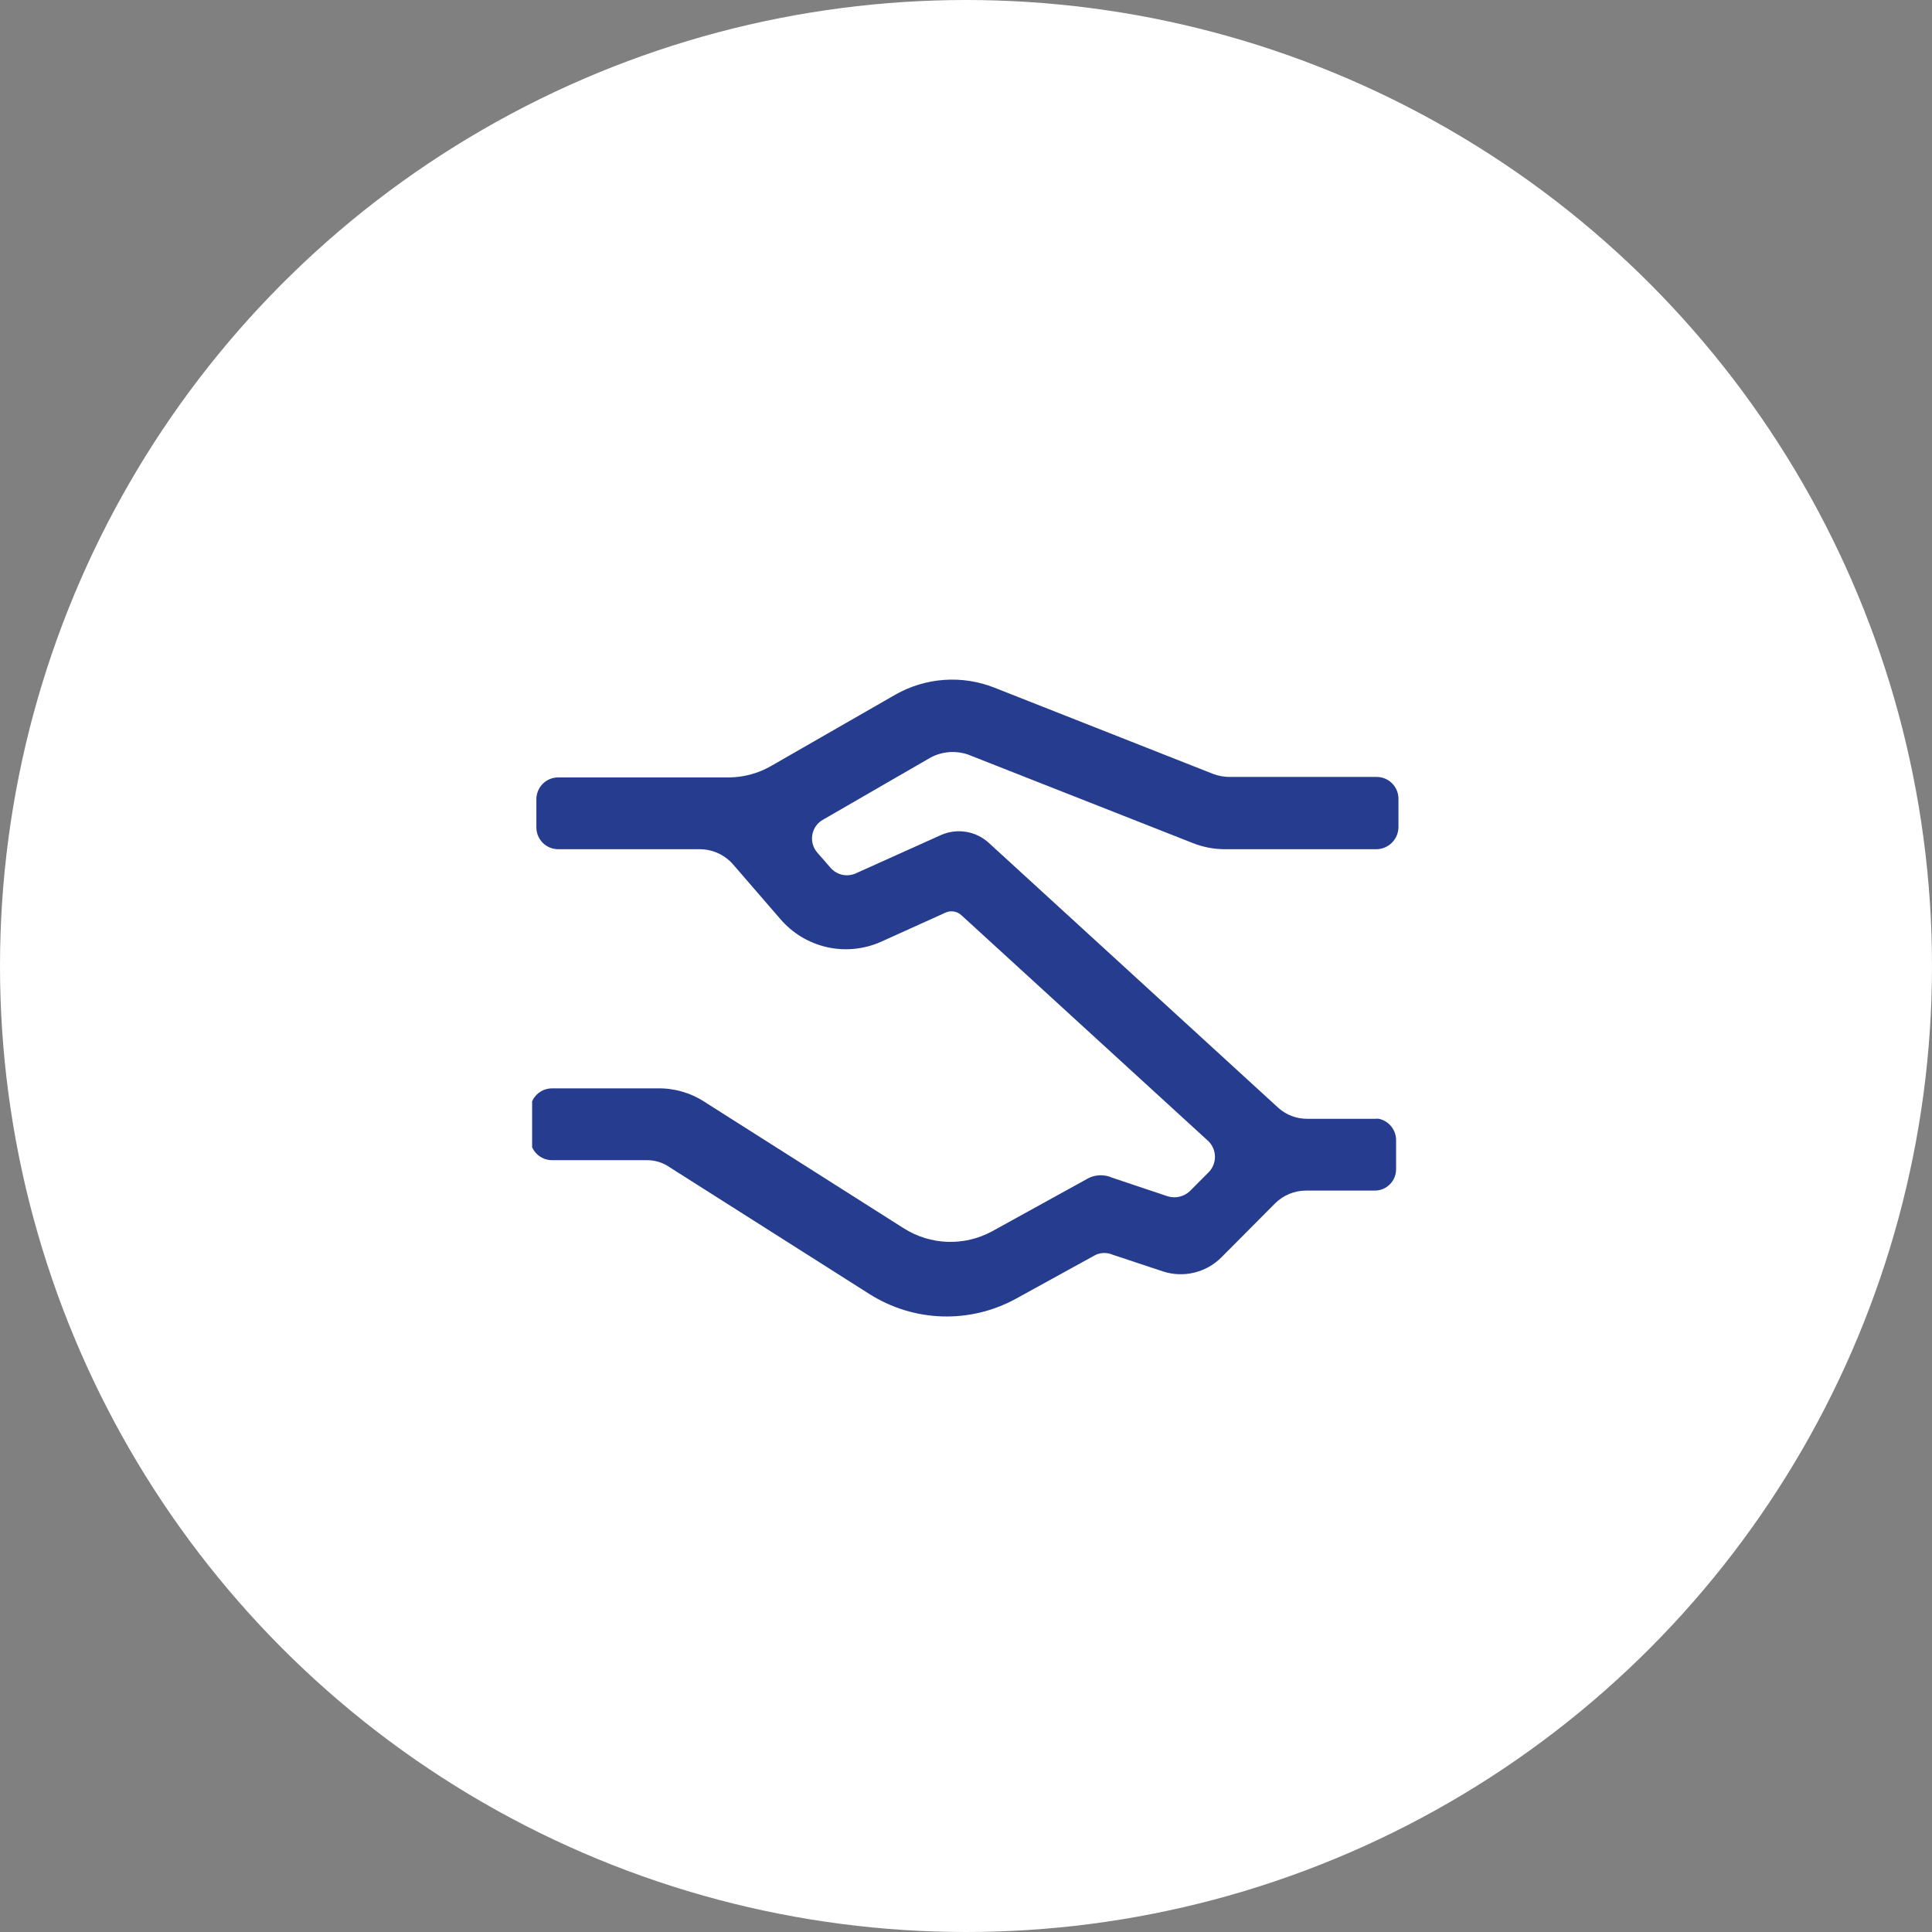 <svg width="236" height="236" viewBox="0 0 236 236" fill="none" xmlns="http://www.w3.org/2000/svg">
<rect x="0" y="0" width="236" height="236" fill="#808080" stroke="none"/>
<circle cx="118" cy="118" r="118" fill="white"/>
<g clip-path="url(#clip0_49_80)">
<path d="M168.4 136.665H159.678C158.379 136.672 157.124 136.197 156.154 135.329L120.744 102.921C119.969 102.228 119.014 101.772 117.991 101.608C116.967 101.443 115.918 101.576 114.967 101.992L104.512 106.696C103.994 106.922 103.418 106.977 102.867 106.851C102.317 106.726 101.821 106.427 101.45 105.999L99.832 104.141C99.577 103.848 99.39 103.5 99.285 103.125C99.18 102.749 99.16 102.355 99.227 101.971C99.293 101.586 99.444 101.222 99.669 100.904C99.894 100.586 100.186 100.322 100.526 100.133L113.696 92.525C114.393 92.157 115.158 91.937 115.942 91.877C116.727 91.817 117.516 91.919 118.26 92.176L145.699 102.98C146.913 103.463 148.205 103.719 149.512 103.734H168.17C168.87 103.719 169.537 103.433 170.032 102.936C170.527 102.438 170.812 101.766 170.827 101.063V97.52C170.812 96.821 170.525 96.156 170.028 95.668C169.532 95.179 168.865 94.906 168.17 94.906H150.205C149.535 94.906 148.87 94.787 148.24 94.558L121.437 83.988C119.486 83.222 117.391 82.903 115.303 83.054C113.214 83.205 111.186 83.821 109.364 84.858L94.287 93.513C92.709 94.443 90.917 94.944 89.088 94.965H68.177C67.482 94.965 66.815 95.238 66.318 95.726C65.822 96.215 65.535 96.879 65.52 97.578V101.121C65.535 101.819 65.822 102.484 66.318 102.972C66.815 103.461 67.482 103.734 68.177 103.734H85.507C86.273 103.739 87.03 103.908 87.727 104.228C88.423 104.548 89.045 105.014 89.551 105.593L95.327 112.272C96.804 113.992 98.79 115.19 100.994 115.692C103.198 116.194 105.504 115.972 107.574 115.06L115.545 111.459C115.863 111.327 116.211 111.289 116.549 111.351C116.887 111.413 117.2 111.571 117.451 111.807L147.605 139.394C147.86 139.643 148.063 139.942 148.201 140.271C148.34 140.6 148.411 140.954 148.411 141.312C148.411 141.669 148.34 142.022 148.201 142.352C148.063 142.681 147.86 142.979 147.605 143.228L145.352 145.493C144.996 145.831 144.557 146.069 144.08 146.181C143.604 146.293 143.105 146.276 142.637 146.132L135.878 143.867C135.433 143.666 134.951 143.563 134.463 143.563C133.975 143.563 133.493 143.666 133.048 143.867L121.148 150.43C119.494 151.32 117.634 151.757 115.758 151.696C113.882 151.635 112.056 151.078 110.462 150.082L86.026 134.574C84.306 133.464 82.294 132.897 80.25 132.948H67.426C66.731 132.948 66.064 133.221 65.567 133.71C65.071 134.198 64.784 134.863 64.769 135.562V139.105C64.784 139.803 65.071 140.468 65.567 140.956C66.064 141.445 66.731 141.718 67.426 141.718H78.979C79.99 141.705 80.979 142.009 81.81 142.589L106.244 158.096C108.894 159.767 111.937 160.701 115.063 160.803C118.189 160.905 121.285 160.171 124.037 158.677L133.857 153.275C134.185 153.132 134.539 153.057 134.897 153.057C135.254 153.057 135.608 153.132 135.936 153.275L142.06 155.308C143.297 155.711 144.621 155.761 145.886 155.453C147.15 155.146 148.305 154.493 149.222 153.566L155.75 147.003C156.749 146.006 158.097 145.443 159.505 145.435H167.938C168.628 145.435 169.289 145.159 169.777 144.669C170.264 144.179 170.538 143.515 170.538 142.822V139.279C170.538 138.58 170.266 137.909 169.78 137.409C169.294 136.91 168.633 136.622 167.938 136.607" fill="#263D8F"/>
</g>
<defs>
<clipPath id="clip0_49_80">
<rect width="106" height="78" fill="white" transform="translate(65 83)"/>
</clipPath>
</defs>
</svg>
